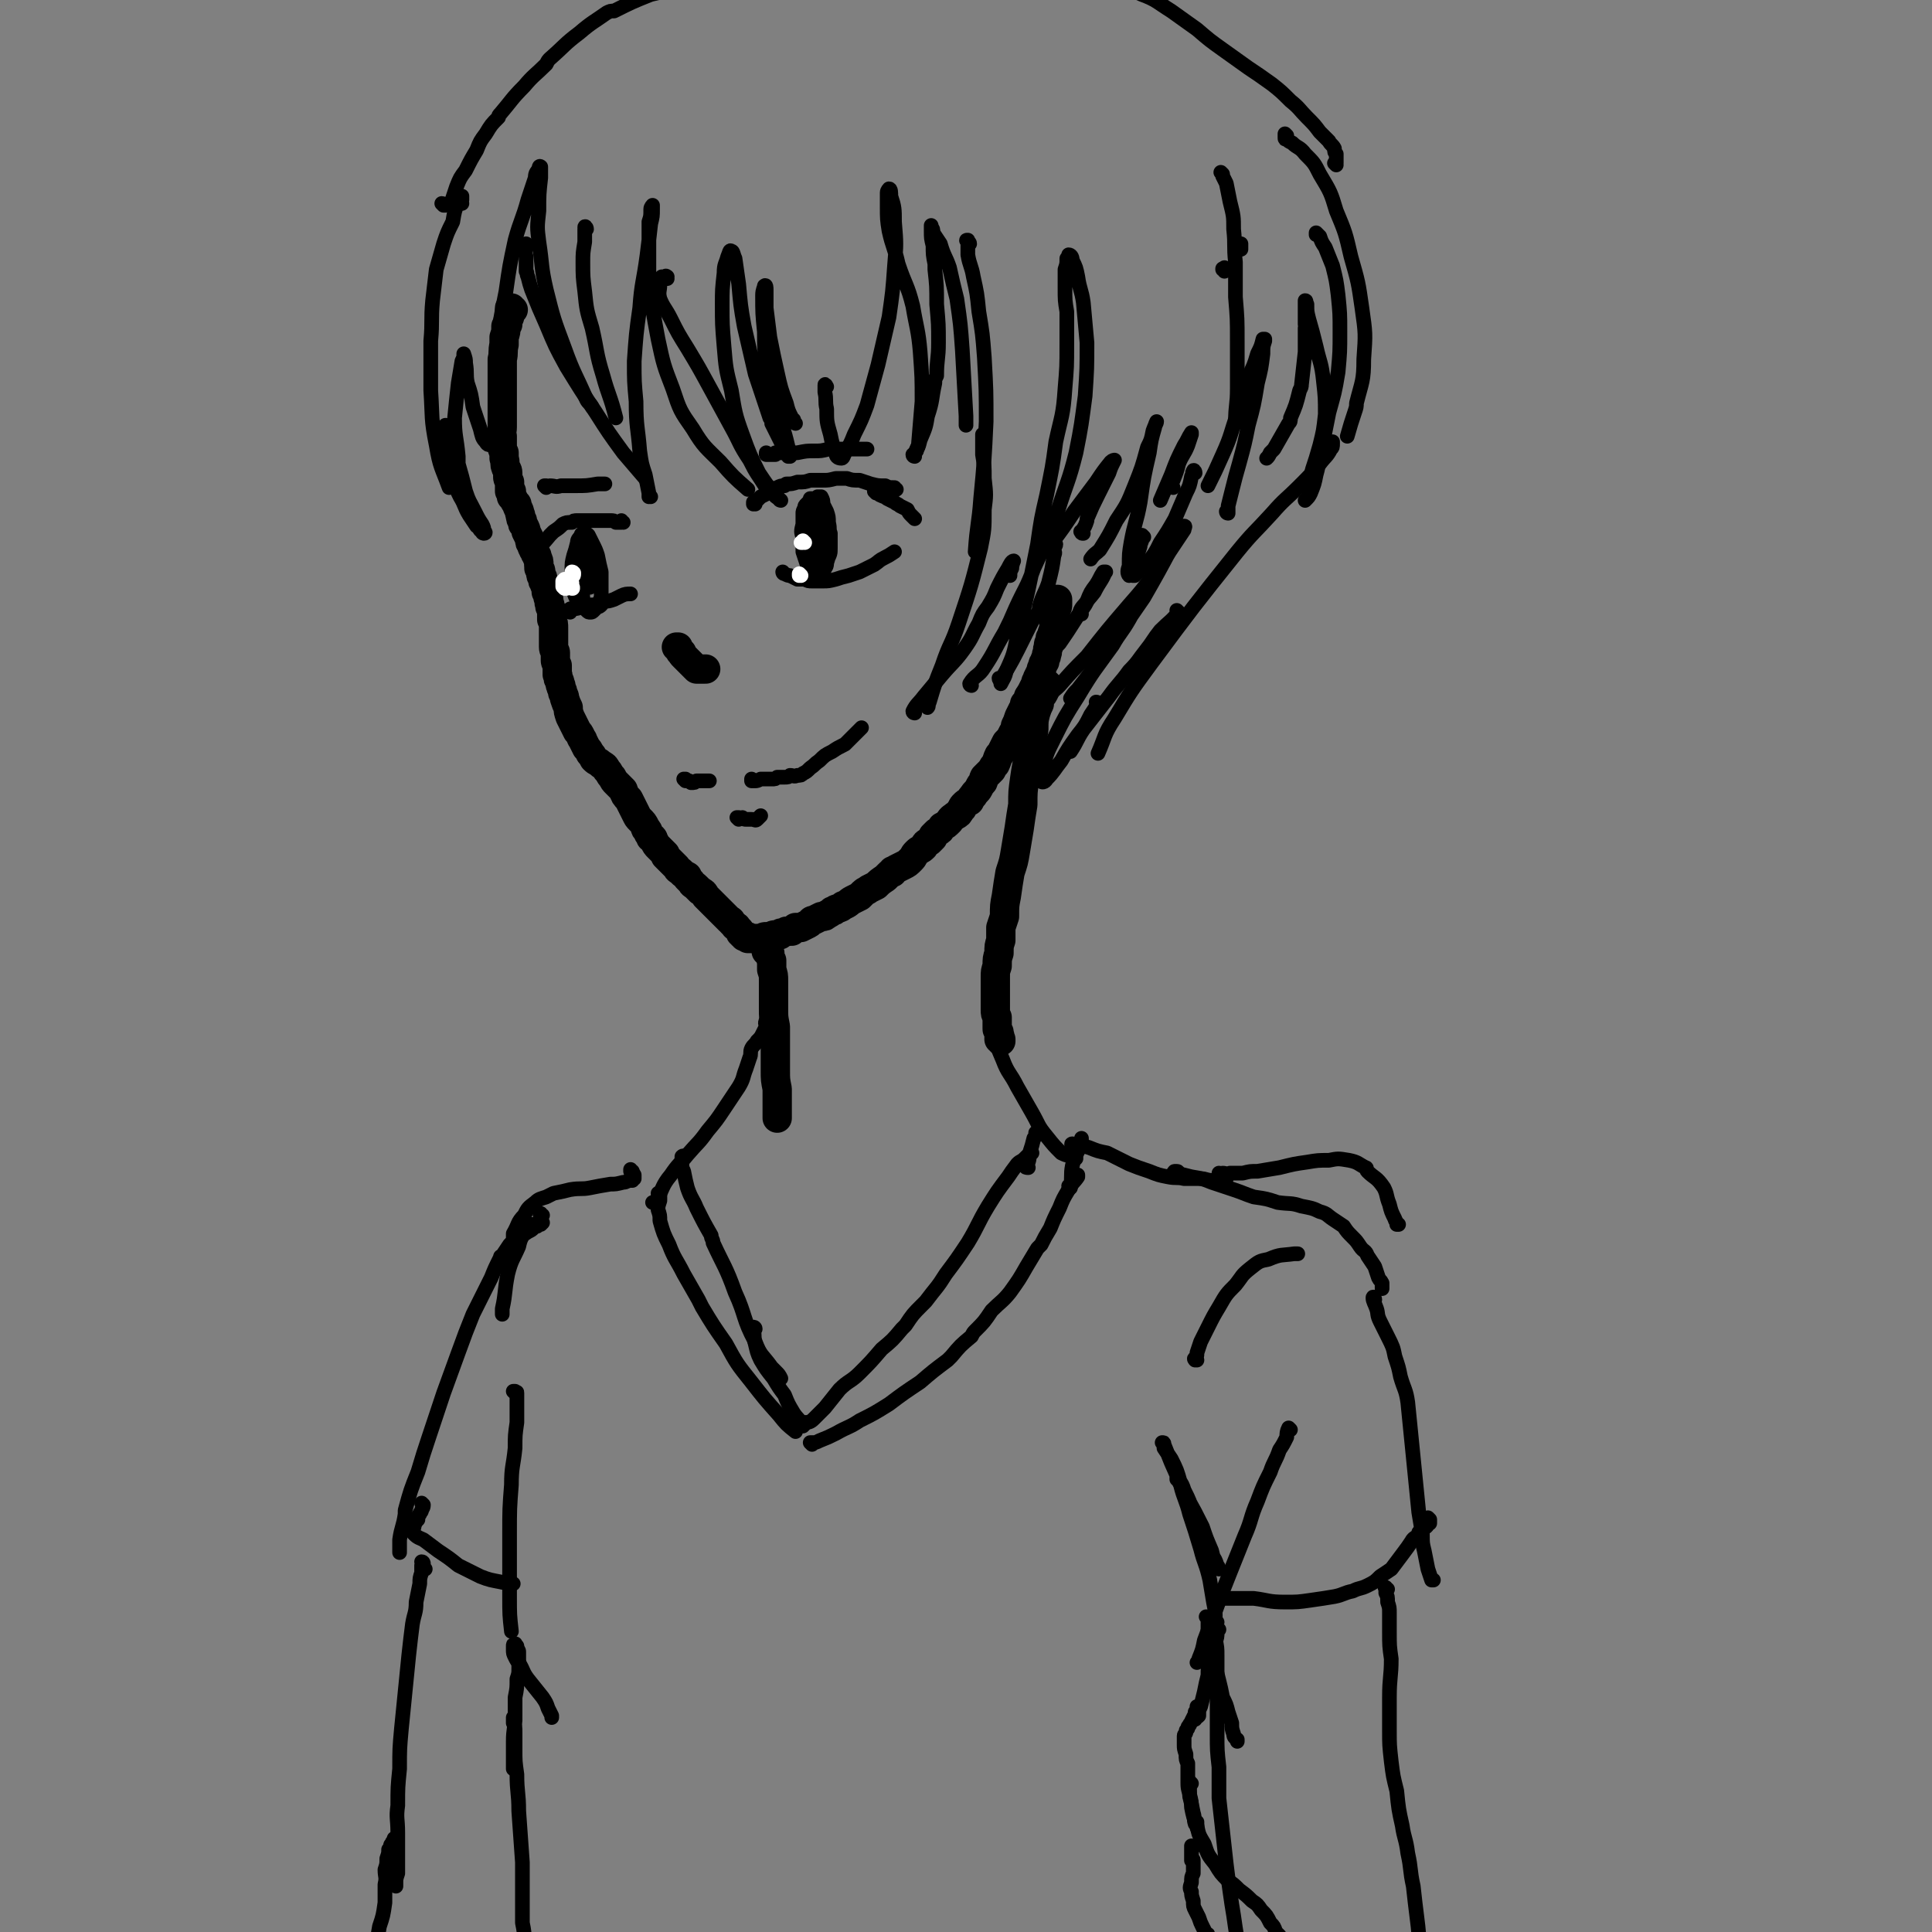 <svg viewBox='0 0 1054 1054' version='1.1' xmlns='http://www.w3.org/2000/svg' xmlns:xlink='http://www.w3.org/1999/xlink'><rect x="0" y="0" width="1054" height="1054" fill="#808080" stroke="none"/><g fill='none' stroke='rgb(0,0,0)' stroke-width='16' stroke-linecap='round' stroke-linejoin='round'><path d='M280,169c-1,0 -1,-1 -1,-1 0,0 0,0 0,0 0,0 0,0 -1,0 0,0 0,0 0,0 0,0 0,0 0,0 0,0 0,0 0,0 0,0 1,0 1,0 0,0 -1,0 -1,0 0,0 0,0 0,0 0,0 0,0 0,0 0,1 0,1 0,1 0,1 0,1 0,2 0,1 0,1 0,2 -1,2 -1,2 -1,4 -1,1 -1,1 -1,1 0,3 0,3 -1,6 0,2 0,2 0,4 -1,4 0,4 -1,8 0,3 0,3 0,6 0,2 0,2 0,5 0,2 0,2 0,4 0,1 0,1 0,3 0,1 0,1 0,2 0,1 0,1 0,3 0,0 0,0 0,0 0,1 0,1 0,3 0,0 0,0 0,1 0,1 0,1 0,3 0,2 0,2 0,4 0,0 0,0 0,0 0,2 0,2 0,3 0,3 -1,3 0,5 0,2 0,2 0,5 0,2 0,2 1,4 0,0 0,0 0,0 0,2 0,2 0,3 1,3 0,3 1,5 0,1 1,1 1,3 0,1 0,1 0,2 0,1 0,1 1,3 0,1 0,1 0,2 0,0 0,0 0,0 0,2 0,2 0,3 0,0 0,0 1,0 0,1 0,1 0,3 1,1 1,1 1,1 1,2 1,2 2,3 0,1 0,1 1,3 0,0 0,0 0,0 1,2 0,2 1,3 0,2 0,2 1,3 0,2 0,2 1,3 1,2 1,2 1,3 1,2 1,2 2,4 0,2 0,2 1,3 0,2 1,2 1,3 1,1 1,1 1,2 1,1 1,1 1,2 1,2 1,2 1,4 0,1 0,1 0,2 1,1 1,1 1,2 0,2 0,2 1,3 0,2 0,2 1,3 0,1 0,1 1,3 0,1 0,1 0,2 1,2 1,2 1,3 1,2 0,2 1,4 0,2 0,1 1,3 0,3 0,3 0,5 1,2 1,2 1,5 0,3 0,3 0,7 0,1 0,1 0,3 0,2 1,2 1,3 0,2 0,2 0,4 0,1 0,1 1,3 0,1 0,1 0,2 0,2 0,2 0,3 1,1 0,2 1,3 0,0 0,0 0,0 1,2 0,2 1,3 0,2 1,2 1,4 1,2 1,2 1,3 1,3 1,3 2,5 0,2 0,2 1,5 1,2 1,2 2,4 1,2 1,2 2,4 1,1 1,1 2,3 0,1 1,1 1,2 1,2 1,2 2,4 1,1 1,1 2,3 1,1 1,1 2,3 2,2 2,1 4,3 2,1 2,1 3,3 2,2 1,2 3,4 1,2 1,2 2,3 2,2 2,2 4,4 1,3 1,3 3,5 1,2 1,2 2,4 1,2 1,2 2,4 1,2 1,2 2,3 2,2 2,2 3,4 0,1 0,1 1,2 0,0 0,-1 0,0 1,0 0,1 1,2 1,1 1,1 1,2 1,0 1,0 1,0 1,1 0,1 1,2 1,2 1,2 2,3 0,0 0,0 0,0 1,1 1,1 2,2 1,1 1,1 2,2 0,0 0,0 0,1 1,1 1,1 2,2 2,2 2,2 4,4 1,2 1,1 3,3 1,1 1,1 3,2 0,0 0,0 0,1 1,1 1,1 2,2 1,2 1,1 3,3 1,1 1,1 2,2 2,1 2,1 3,3 1,1 1,1 2,2 1,1 1,1 2,2 1,1 1,1 2,2 1,1 1,1 1,1 1,1 1,1 2,2 1,1 1,1 1,1 1,1 1,1 2,2 0,0 0,0 1,1 1,0 1,1 1,1 1,1 1,1 2,2 0,1 1,0 1,1 0,0 0,0 1,1 0,0 0,0 0,0 0,0 0,0 0,0 0,0 0,0 0,0 1,1 1,1 1,2 1,0 1,0 1,1 1,0 0,0 1,1 0,0 0,0 0,0 0,0 0,0 1,0 0,0 0,0 0,0 0,0 0,0 0,0 0,0 0,0 0,0 1,0 1,0 1,0 0,0 0,1 0,1 0,0 0,0 1,0 0,0 0,0 1,0 1,0 1,0 1,0 1,0 1,0 2,0 1,0 1,0 2,0 2,-1 2,-1 3,-1 1,0 1,0 2,0 2,-1 2,-1 3,-1 1,0 1,0 2,0 1,0 1,0 1,-1 2,0 1,0 3,-1 1,0 1,0 3,0 1,-1 1,-1 2,-2 2,0 2,0 3,0 2,-1 2,-1 4,-2 2,-1 1,-2 3,-2 2,-1 2,-1 4,-2 2,0 2,0 3,-1 2,-1 2,-1 3,-2 1,0 1,0 2,-1 3,-1 3,-1 4,-2 3,-1 3,-2 5,-3 2,-1 2,-1 4,-2 1,-1 1,-1 2,-2 1,-1 2,-1 3,-2 0,0 0,0 0,0 2,-1 2,-1 4,-2 2,-2 2,-2 5,-4 1,-1 1,-1 2,-2 0,0 0,0 0,0 1,-1 1,-1 2,-1 0,0 0,0 0,-1 1,0 1,0 2,-1 2,-1 2,-1 4,-2 2,-1 2,-1 4,-3 2,-2 1,-2 3,-4 2,-2 2,-1 4,-3 1,-2 1,-2 3,-3 1,-1 1,-1 2,-2 0,-1 0,-1 0,-1 1,-1 1,-1 2,-2 2,-1 2,-1 3,-3 2,-1 2,-1 4,-3 1,-2 2,-2 3,-3 0,0 0,0 0,0 2,-1 2,-1 3,-3 0,0 0,0 1,-1 0,-1 0,-1 1,-2 1,-1 1,-1 3,-2 1,-2 1,-2 2,-3 1,-2 2,-2 3,-4 1,-2 1,-2 2,-3 1,-1 0,-1 1,-3 1,-1 1,-1 2,-2 1,-1 1,-1 2,-2 1,-2 1,-2 2,-3 1,-2 1,-3 2,-5 1,-1 1,-1 2,-3 0,0 0,0 0,0 1,-2 1,-2 2,-4 2,-2 2,-2 3,-4 1,-2 1,-2 2,-3 0,-1 0,-1 0,-2 1,-2 1,-2 2,-5 1,-2 1,-2 2,-4 1,-1 1,-1 1,-3 0,0 0,0 0,0 1,-1 1,-1 2,-3 0,-1 0,-1 1,-2 0,-1 1,-1 1,-2 1,-2 1,-2 2,-4 0,-2 1,-1 1,-3 1,-2 1,-2 2,-4 0,-1 0,-1 1,-3 0,-1 0,-1 1,-2 0,-2 1,-2 1,-4 1,-2 0,-2 1,-4 0,-2 0,-2 1,-3 0,-1 0,-1 0,-2 1,-1 1,-1 1,-2 0,-1 0,-1 1,-2 0,-1 0,-1 0,-2 0,-3 0,-3 0,-5 1,-2 1,-2 1,-4 1,-2 1,-2 1,-3 0,-1 0,-1 0,-1 0,-1 0,-1 0,-1 0,0 0,0 0,0 0,0 0,0 0,0 0,-1 0,-1 0,-1 0,0 0,0 0,0 0,0 0,0 -1,0 '/><path d='M572,374c0,0 -1,-1 -1,-1 0,0 0,1 0,1 0,1 0,1 0,1 0,1 -1,1 -1,2 -1,2 -1,2 -2,3 -1,2 -1,2 -1,4 -1,2 -1,2 -2,5 -1,4 -1,4 -1,9 -1,6 -1,6 -2,13 -2,7 -2,7 -3,14 -1,7 -1,7 -1,14 -1,6 -1,6 -2,13 -1,6 -1,6 -2,12 -1,6 -1,6 -3,12 -1,6 -1,6 -2,13 -1,5 -1,5 -1,11 -1,3 -1,3 -2,6 0,4 0,4 0,7 -1,3 -1,3 -1,7 -1,3 -1,3 -1,7 -1,3 -1,3 -1,6 0,3 0,3 0,6 0,3 0,3 0,7 0,3 0,3 0,5 0,2 0,2 1,4 0,1 0,1 0,3 0,2 0,2 0,3 0,1 0,1 1,2 0,1 0,1 0,2 1,0 0,0 0,1 0,0 0,0 0,1 1,0 1,0 1,1 0,0 0,0 0,0 0,-1 0,-1 0,-1 0,0 0,0 0,0 0,0 -1,0 -1,0 '/><path d='M419,520c0,0 0,-1 -1,-1 0,0 1,0 1,0 0,1 0,1 1,1 0,2 0,2 1,4 0,2 0,2 0,5 1,3 1,3 1,6 0,4 0,4 0,7 0,4 0,4 0,8 0,5 0,5 1,10 0,6 0,6 0,12 0,6 0,6 0,12 0,5 0,5 1,10 0,3 0,3 0,6 0,3 0,3 0,6 0,2 0,2 0,3 0,1 0,1 0,1 '/><path d='M370,354c0,-1 -1,-1 -1,-1 0,0 0,0 1,0 0,0 0,0 0,0 0,1 0,1 0,1 1,1 1,1 1,1 0,1 0,1 1,1 0,1 0,1 1,2 1,1 1,1 2,2 1,1 1,1 3,3 0,0 0,0 0,0 1,1 1,1 2,2 3,0 3,0 5,0 '/></g>
<g fill='none' stroke='rgb(0,0,0)' stroke-width='8' stroke-linecap='round' stroke-linejoin='round'><path d='M374,426c0,0 -1,-1 -1,-1 0,0 0,0 1,0 0,1 0,1 0,1 1,0 1,0 1,0 0,0 0,0 1,0 0,0 0,0 0,0 1,1 1,1 1,1 2,0 2,0 3,-1 2,0 2,0 3,0 2,0 2,0 3,0 1,0 1,0 1,0 '/><path d='M411,426c0,0 -1,-1 -1,-1 0,0 0,1 0,1 0,0 0,0 1,0 0,0 0,0 0,0 0,0 0,0 1,0 1,0 1,0 3,-1 1,0 1,0 2,0 1,0 1,0 2,0 1,0 1,0 2,0 2,0 2,0 3,-1 2,0 2,0 4,0 2,0 2,0 3,-1 2,0 2,1 4,0 2,0 2,0 3,-1 2,-1 2,-1 4,-3 3,-2 2,-2 5,-4 3,-3 3,-3 7,-5 3,-2 3,-2 7,-4 2,-2 2,-2 5,-5 2,-2 2,-2 4,-4 '/><path d='M403,447c0,0 -1,-1 -1,-1 0,0 1,0 1,0 1,1 1,0 2,0 1,1 1,1 2,1 2,0 2,0 3,0 2,0 2,1 3,0 1,-1 1,-1 2,-2 0,0 0,0 0,0 '/><path d='M412,275c0,0 -1,-1 -1,-1 0,0 0,1 0,1 0,0 0,-1 0,-1 0,0 0,0 0,0 1,-1 1,-1 2,-1 1,-1 1,-1 2,-2 2,-1 2,-1 4,-2 2,-2 2,-2 5,-3 2,-1 2,-1 4,-1 0,-1 0,0 1,-1 3,0 3,0 6,-1 4,0 4,0 7,-1 3,0 3,0 7,0 3,0 3,0 7,-1 3,0 3,0 6,0 3,1 3,1 7,1 3,1 3,1 6,2 4,1 4,1 8,1 2,1 2,1 5,1 1,1 0,1 1,1 '/><path d='M428,313c0,0 -1,0 -1,-1 0,0 0,1 1,1 0,0 0,0 0,0 2,1 2,1 3,1 2,1 2,1 4,2 2,0 2,0 4,0 2,1 2,1 4,1 3,0 3,0 6,0 3,0 3,0 7,-1 3,-1 3,-1 7,-2 3,-1 3,-1 6,-2 4,-2 4,-2 8,-4 3,-2 2,-2 6,-4 2,-1 2,-1 5,-3 '/><path d='M478,269c0,0 -1,-1 -1,-1 0,0 0,0 1,1 0,0 0,0 0,0 1,0 1,0 2,1 2,1 3,1 4,2 2,1 2,1 4,2 1,1 2,1 3,2 2,1 2,1 4,2 1,2 1,2 2,3 1,1 1,1 2,2 '/><path d='M443,273c0,0 0,-1 -1,-1 0,0 1,0 1,0 0,0 0,0 0,0 1,0 1,0 1,0 1,1 1,1 1,1 1,0 1,0 1,1 1,1 1,1 2,2 1,2 1,2 1,4 1,3 1,3 2,5 1,3 1,3 2,6 0,4 0,4 0,8 0,3 0,3 -2,7 0,3 0,3 -2,5 -1,2 -1,2 -2,3 -1,1 -1,1 -2,0 -1,0 -2,0 -2,-2 -2,-2 -2,-2 -3,-5 -1,-3 -1,-3 -2,-6 0,-4 0,-4 0,-8 -1,-3 -1,-3 0,-7 0,-3 0,-3 0,-6 0,-1 0,-1 1,-3 0,-1 0,-1 1,-2 0,0 0,0 1,-1 0,0 1,0 1,0 1,0 1,0 2,0 1,0 1,0 2,0 0,1 0,1 1,2 1,2 1,2 1,4 1,3 1,3 1,6 0,0 0,0 0,0 1,4 1,4 1,7 0,1 0,1 0,1 0,3 0,3 -1,7 0,3 0,3 -1,5 0,2 0,2 -1,4 -1,0 -1,0 -1,0 0,0 -1,0 -1,0 0,0 0,0 0,0 -1,0 -1,0 -1,-1 0,-1 0,-1 -1,-3 0,0 0,0 0,-1 0,-3 -1,-3 -1,-6 -1,-3 -1,-3 -1,-7 0,-3 0,-3 0,-6 0,-3 1,-3 1,-6 1,-2 1,-2 1,-5 1,-1 1,-1 2,-2 0,-1 0,-1 1,-2 1,0 1,0 1,0 1,0 1,0 1,0 1,2 1,2 1,4 1,2 1,2 2,4 1,3 1,3 1,6 1,4 0,4 1,8 0,4 0,4 -1,7 0,4 0,4 -1,7 0,1 0,1 -1,3 0,0 0,1 -1,1 -1,0 -1,0 -1,0 -2,-2 -2,-2 -3,-3 -1,-3 -1,-3 -2,-5 0,-4 0,-4 -1,-7 0,-3 0,-3 0,-6 1,-2 1,-2 2,-3 0,-1 0,-1 1,-2 0,0 0,0 0,0 1,1 1,1 1,2 '/><path d='M419,248c0,0 -1,0 -1,-1 0,0 0,1 0,1 1,0 1,0 2,0 1,0 1,0 3,0 0,0 0,-1 0,-1 2,0 2,0 4,0 1,0 1,0 1,0 3,0 3,0 6,0 1,0 1,0 1,0 5,-1 5,-1 9,-1 4,0 4,0 8,-1 6,0 6,0 11,0 5,0 5,0 10,0 '/><path d='M340,285c-1,0 -1,-1 -1,-1 0,0 0,0 0,1 0,0 0,0 0,0 0,0 0,-1 0,-1 0,0 0,0 0,1 0,0 0,0 0,0 0,0 0,0 -1,0 0,0 0,0 0,0 -1,0 -1,0 -2,0 -1,-1 -1,-1 -3,-1 -2,0 -2,0 -4,0 -2,0 -2,0 -4,0 -1,0 -1,0 -3,0 -2,0 -2,0 -3,0 -2,0 -2,0 -4,0 -2,0 -2,0 -3,1 -3,0 -3,0 -5,1 -2,2 -2,2 -5,4 -1,1 -1,1 -2,2 -4,5 -4,4 -7,9 -2,2 -1,3 -3,5 0,0 0,0 0,1 0,0 0,0 0,1 '/><path d='M311,334c-1,-1 -1,-1 -1,-1 -1,0 0,0 0,0 0,0 0,0 0,0 0,0 0,0 0,0 0,0 0,0 1,0 0,-1 0,-1 1,-1 0,0 0,0 1,0 0,0 0,0 1,0 1,0 1,0 3,-1 2,0 2,0 4,-1 2,0 2,0 5,0 2,-1 2,-1 4,-2 2,0 2,0 5,-1 2,-1 2,-1 4,-2 2,-1 3,-1 5,-1 '/><path d='M318,295c0,0 0,-1 -1,-1 0,0 1,0 1,0 0,0 0,0 0,0 0,1 0,1 1,1 0,1 0,2 0,3 1,1 1,1 2,3 1,2 1,2 2,3 1,3 1,3 2,5 1,3 2,3 2,6 1,3 1,3 1,6 0,3 0,3 0,5 0,2 0,2 0,4 -1,1 -1,1 -2,1 -1,1 -1,1 -3,0 -1,0 -2,1 -3,0 -2,-1 -2,-1 -4,-2 -2,-3 -2,-3 -3,-6 -1,-2 -1,-2 -1,-5 0,-4 0,-4 0,-7 0,-4 0,-4 1,-8 1,-3 1,-3 2,-7 0,-2 1,-2 2,-4 0,0 0,-1 1,-1 0,0 0,0 1,0 1,0 1,0 2,1 1,2 1,2 2,4 2,4 2,4 3,7 1,5 1,5 2,9 0,4 0,4 0,8 0,3 0,3 0,6 -1,2 -1,2 -2,5 -1,1 -1,1 -2,2 -1,1 -1,1 -2,1 -1,0 -1,0 -2,-1 -1,-2 -1,-2 -2,-5 0,-3 0,-3 -1,-7 0,-4 0,-4 0,-8 -1,-4 -1,-4 0,-8 0,-2 0,-2 0,-5 1,-2 1,-2 1,-3 0,-1 0,-1 1,-1 0,0 0,0 0,1 0,2 0,2 1,4 0,3 0,3 1,5 0,4 0,4 0,7 0,3 0,3 1,5 0,1 0,1 0,2 0,0 0,0 0,0 0,0 0,0 0,0 0,0 0,0 0,0 0,1 -1,0 -1,0 0,0 0,0 1,0 0,0 0,0 0,-1 -1,0 -1,0 -1,-1 0,-1 0,-1 0,-3 0,-2 0,-2 0,-5 0,-4 0,-4 -1,-7 0,-2 0,-2 0,-3 0,-1 0,-1 0,-2 0,0 0,-1 0,-1 0,1 1,2 0,3 0,3 0,3 0,6 0,1 0,1 0,1 -1,4 -1,4 -1,8 0,2 0,2 -1,4 0,1 0,2 0,1 0,0 0,-1 0,-2 '/><path d='M298,266c0,0 -1,-1 -1,-1 0,0 0,0 1,0 0,0 0,0 0,0 0,1 -1,0 -1,0 0,0 1,0 1,0 1,1 1,0 2,0 3,0 3,1 6,0 4,0 4,0 8,0 6,0 6,0 12,-1 2,0 2,0 4,0 '/></g>
<g fill='none' stroke='rgb(255,255,255)' stroke-width='8' stroke-linecap='round' stroke-linejoin='round'><path d='M437,314c0,0 -1,-1 -1,-1 0,0 0,0 0,1 0,0 0,0 0,0 1,0 0,-1 0,-1 0,0 0,0 0,1 0,0 0,0 0,0 1,0 0,-1 0,-1 0,0 0,0 0,1 '/><path d='M439,296c0,0 -1,-1 -1,-1 0,0 0,0 0,0 0,1 0,0 0,0 0,0 0,0 0,0 0,1 0,1 0,1 0,0 0,0 0,0 0,0 0,0 0,0 0,0 0,0 0,0 0,0 -1,0 -1,0 '/><path d='M313,313c0,0 0,-1 -1,-1 0,0 1,0 1,1 0,0 0,0 0,0 0,0 0,-1 -1,-1 0,0 1,0 1,1 0,0 0,-1 0,0 0,0 0,0 0,0 0,1 0,1 -1,2 -1,2 -1,2 -2,3 -1,1 -1,1 -1,3 -1,0 -1,0 -1,0 0,0 0,0 0,0 0,0 0,0 0,0 -1,-1 -1,-1 -1,-1 0,-1 0,-1 0,-2 0,0 0,0 0,-1 0,0 0,0 0,0 0,0 0,0 0,0 1,0 1,0 1,-1 1,0 1,0 1,0 0,0 0,0 0,0 1,0 1,0 2,0 0,1 0,1 1,2 0,1 0,1 0,1 0,1 0,1 0,1 0,0 0,0 0,1 0,0 0,0 0,0 0,0 0,0 0,0 1,0 0,-1 0,-1 0,0 0,0 0,0 0,0 0,0 0,0 0,0 0,0 0,0 1,1 0,0 0,0 0,0 0,0 0,0 0,0 0,0 0,0 0,1 0,1 0,1 0,0 0,0 0,0 1,0 0,0 0,0 0,-1 0,0 0,0 0,0 0,0 0,0 0,0 0,0 0,-1 0,0 0,0 0,0 0,0 0,0 0,0 '/></g>
<g fill='none' stroke='rgb(0,0,0)' stroke-width='8' stroke-linecap='round' stroke-linejoin='round'><path d='M252,111c0,0 -1,-1 -1,-1 0,-1 1,-1 1,-1 0,-1 0,-2 0,-2 0,0 0,0 0,0 -1,2 -1,2 -2,3 -2,5 -2,5 -3,11 -3,6 -3,6 -5,12 -2,7 -2,7 -4,14 -1,8 -1,9 -2,17 -1,11 0,11 -1,22 0,13 0,13 0,27 1,15 0,15 3,30 2,12 3,12 7,23 '/><path d='M244,233c0,0 -1,-1 -1,-1 0,0 0,0 0,0 1,3 0,3 1,7 0,3 0,2 1,5 1,5 1,5 1,10 1,4 0,4 2,8 1,5 1,5 3,9 3,5 2,5 5,10 2,3 2,3 4,6 2,1 1,2 3,3 0,1 1,1 1,1 1,0 1,-1 0,-1 0,-2 0,-2 -1,-4 -2,-3 -2,-3 -4,-7 -3,-6 -3,-5 -5,-11 -2,-8 -2,-8 -4,-15 0,-2 0,-2 0,-4 -1,-11 -2,-11 -2,-21 1,-10 1,-10 2,-19 1,-6 1,-6 2,-12 1,-2 1,-2 1,-4 0,0 0,0 0,0 0,0 0,0 0,0 1,3 1,3 1,5 1,6 0,6 1,11 2,6 2,6 3,13 2,6 2,6 4,12 1,4 1,5 3,7 1,2 2,2 4,1 2,-1 1,-2 3,-6 0,-2 0,-2 1,-4 '/><path d='M277,243c0,0 -1,0 -1,-1 0,0 0,1 0,1 0,0 0,0 0,0 -1,0 -1,-1 -1,-2 -2,-5 -2,-5 -2,-10 -1,-9 -1,-9 -2,-17 0,-13 -1,-13 0,-25 2,-15 2,-15 5,-30 2,-14 2,-14 5,-28 3,-11 4,-11 7,-22 2,-6 2,-6 4,-12 0,-3 1,-3 2,-5 0,0 0,-2 1,-1 0,1 0,3 0,6 -1,9 -1,9 -1,18 -1,9 -1,9 0,17 2,13 1,13 4,26 4,16 4,16 10,32 5,14 6,14 12,28 1,2 2,2 3,4 '/><path d='M288,134c-1,0 -1,-1 -1,-1 -1,0 0,1 0,2 0,2 -1,2 0,5 0,4 0,4 0,8 1,1 0,1 1,3 1,4 1,4 2,7 4,10 4,10 8,19 5,12 5,12 11,23 8,13 8,13 16,25 7,11 7,11 15,22 6,7 6,7 12,14 '/><path d='M320,125c0,-1 -1,-2 -1,-1 0,0 1,0 0,1 0,4 0,4 0,7 -1,6 -1,6 -1,11 0,8 0,8 1,16 1,10 1,10 4,20 3,13 2,13 6,26 3,11 4,11 7,23 '/><path d='M355,271c0,0 -1,-1 -1,-1 0,0 0,0 0,1 0,0 0,0 0,-1 0,0 0,0 0,-1 -1,-5 -1,-5 -2,-10 -2,-6 -2,-6 -3,-13 -1,-13 -2,-13 -2,-27 -1,-11 -1,-11 -1,-22 1,-14 1,-15 3,-29 1,-14 2,-14 4,-29 1,-8 1,-8 2,-17 1,-4 1,-4 1,-8 0,-1 0,-2 0,-2 0,0 -1,1 -1,2 0,4 0,4 -1,7 0,5 0,6 0,11 0,1 0,1 0,3 0,9 0,9 0,18 2,16 2,16 5,32 3,14 3,14 8,27 4,12 4,12 11,22 6,10 7,10 15,18 7,8 7,8 15,15 '/><path d='M364,152c0,-1 -1,-1 -1,-1 0,-1 1,0 1,0 0,0 -1,0 -1,0 -1,0 -1,0 -2,0 -1,2 -1,2 -1,4 0,4 -1,4 0,8 2,5 3,5 6,11 4,8 4,8 9,16 6,10 6,10 12,21 6,11 6,11 12,22 5,9 4,9 10,18 4,8 4,7 9,15 '/><path d='M426,273c0,0 -1,0 -1,-1 -2,-1 -2,-1 -3,-3 -4,-5 -4,-5 -8,-11 -5,-10 -5,-10 -9,-21 -4,-11 -4,-12 -6,-24 -3,-12 -3,-12 -4,-24 -1,-12 -1,-12 -1,-23 0,-8 0,-8 1,-17 0,-5 1,-5 2,-9 1,-2 1,-4 2,-3 1,0 1,2 2,4 1,7 1,7 2,14 1,11 1,12 3,23 3,13 3,13 6,26 4,12 4,12 8,24 1,1 1,1 1,3 3,6 3,6 6,12 2,3 2,3 3,6 0,0 1,0 1,0 -1,-5 -1,-5 -2,-9 -2,-8 -3,-8 -5,-16 -2,-11 -3,-11 -5,-23 -2,-10 -2,-10 -2,-20 -1,-10 -1,-10 -1,-20 0,-3 1,-4 1,-5 1,-1 1,1 1,2 0,5 0,5 0,10 1,8 1,8 2,16 2,10 2,10 4,19 2,9 2,9 5,17 1,4 1,4 3,8 0,1 0,0 1,1 0,1 0,1 1,2 '/><path d='M451,211c0,0 -1,-2 -1,-1 0,1 0,2 0,4 1,4 0,5 1,9 0,7 0,7 2,14 1,5 1,5 3,10 0,2 1,3 3,3 1,0 1,-1 2,-3 3,-5 3,-5 5,-10 4,-8 4,-8 7,-16 3,-11 3,-11 6,-22 3,-13 3,-13 6,-26 2,-14 2,-14 3,-28 1,-12 1,-12 0,-24 0,-7 0,-8 -2,-14 0,-2 0,-4 -1,-4 0,0 -1,1 -1,2 0,4 0,4 0,8 0,6 0,7 1,13 2,9 3,9 5,18 4,12 5,11 8,23 2,12 3,13 4,25 1,14 1,14 1,27 -1,12 -1,12 -2,24 -1,2 -1,2 -1,3 '/><path d='M499,249c0,0 -1,0 -1,-1 0,0 1,0 1,-1 2,-3 2,-3 3,-7 3,-7 3,-7 4,-13 3,-9 2,-9 4,-18 0,-2 0,-2 1,-4 0,-9 1,-9 1,-18 0,-10 0,-10 -1,-21 0,-10 0,-10 -1,-19 0,-1 0,-1 0,-3 -1,-5 -1,-5 -1,-10 -1,-4 -1,-4 -1,-8 0,-1 0,-1 0,-2 0,-1 0,-1 0,-1 0,0 0,0 0,1 1,1 1,1 1,3 2,3 2,3 4,6 2,7 3,7 5,13 2,9 2,9 4,17 2,14 2,14 3,28 1,18 1,18 2,36 0,3 0,3 0,5 '/><path d='M529,133c0,-1 -1,-1 -1,-1 0,-1 0,-1 0,-1 0,0 0,0 0,0 -1,0 -1,0 0,1 0,3 0,3 0,7 1,6 2,6 3,12 2,9 2,9 3,19 2,12 2,12 3,25 1,18 1,18 1,35 -1,21 -1,21 -3,42 -1,14 -2,14 -3,29 '/><path d='M530,374c0,0 -1,0 -1,-1 3,-5 5,-4 8,-9 6,-9 5,-9 11,-19 3,-6 3,-6 6,-13 5,-11 6,-11 10,-22 7,-15 7,-15 13,-31 5,-16 6,-16 10,-32 3,-15 3,-16 5,-31 1,-15 1,-15 1,-29 -1,-11 -1,-11 -2,-22 -1,-7 -2,-7 -3,-14 -1,-5 -1,-5 -3,-9 0,-2 -1,-3 -2,-3 0,0 0,1 -1,2 0,3 0,3 -1,6 0,5 0,5 0,10 0,7 0,7 1,13 0,9 0,9 0,18 0,12 0,12 -1,24 -1,15 -2,15 -5,29 -2,15 -2,14 -5,29 -3,13 -3,13 -5,27 -5,25 -5,25 -11,50 -2,10 -2,10 -6,19 -1,4 -1,3 -3,7 '/><path d='M546,371c0,0 -1,0 -1,-1 0,0 1,1 1,1 4,-7 5,-8 9,-16 4,-8 4,-8 8,-16 2,-3 2,-3 4,-6 0,-1 0,-1 0,-2 2,-7 3,-7 5,-13 2,-8 2,-8 3,-15 1,-2 0,-2 0,-3 0,-2 1,-2 1,-3 '/><path d='M537,238c0,0 -1,0 -1,-1 0,0 0,1 0,1 0,2 0,2 0,3 0,4 0,4 0,7 1,6 1,6 1,13 1,9 1,9 0,17 0,11 0,11 -2,21 -5,20 -5,20 -12,41 -4,12 -5,11 -9,23 -4,10 -4,10 -7,20 -1,2 0,2 -1,3 '/><path d='M499,389c0,0 -1,0 -1,-1 2,-4 3,-4 6,-8 5,-6 5,-6 10,-12 6,-7 7,-7 12,-14 5,-7 4,-7 8,-14 2,-5 2,-5 5,-9 3,-5 3,-5 5,-10 3,-6 3,-6 6,-11 1,-2 2,-4 3,-4 0,0 -1,2 -1,4 -1,2 -1,2 -1,4 '/><path d='M667,95c0,0 -1,-1 -1,-1 0,0 1,1 1,2 1,2 1,2 2,4 1,5 1,5 2,10 2,8 2,8 2,15 1,9 0,9 1,18 0,9 0,9 0,19 1,12 1,12 1,24 0,13 0,13 0,26 0,9 -1,9 -1,18 '/><path d='M668,148c0,-1 -1,-1 -1,-1 0,-1 0,0 0,0 1,0 1,0 1,-1 '/><path d='M677,134c0,0 -1,-1 -1,-1 0,0 1,0 1,0 0,0 0,0 0,1 0,0 0,0 0,1 0,0 0,0 0,0 0,0 0,0 0,1 '/><path d='M702,74c0,0 -1,-1 -1,-1 0,0 0,0 0,1 0,0 0,0 0,0 0,1 0,1 0,1 0,0 0,0 0,0 0,1 0,1 1,1 1,1 1,1 3,2 3,3 4,2 7,6 5,5 5,5 8,11 6,10 6,10 9,20 5,12 5,12 8,25 4,14 4,14 6,28 2,14 2,14 1,28 0,12 -1,12 -4,24 0,2 0,2 -1,5 -2,6 -2,6 -4,13 '/><path d='M719,128c0,0 -1,-1 -1,-1 0,0 0,0 0,1 1,0 1,0 2,1 1,3 1,3 3,6 2,5 2,5 4,10 2,8 2,8 3,16 1,10 1,10 1,20 0,11 0,11 -1,22 -2,12 -2,11 -5,22 -2,10 -2,10 -4,20 -2,7 -1,7 -3,14 -1,5 -1,5 -3,10 -1,2 -1,2 -3,4 0,0 0,0 0,0 '/><path d='M714,267c0,-1 -1,-1 -1,-1 0,-1 0,-1 1,-2 1,-4 1,-4 2,-8 2,-6 2,-6 4,-13 2,-8 2,-8 3,-17 0,-9 0,-9 -1,-18 -1,-10 -2,-10 -4,-19 -2,-8 -2,-8 -4,-15 -1,-4 -1,-4 -1,-8 -1,-1 0,-2 -1,-2 0,1 0,2 0,3 0,5 0,5 0,10 0,1 1,1 0,2 0,6 0,6 0,13 -1,9 -1,9 -2,18 0,1 0,1 -1,3 -2,8 -2,8 -5,15 0,2 0,2 -1,3 -4,7 -4,7 -8,14 -1,1 -1,1 -2,2 -1,2 -1,2 -2,3 '/><path d='M670,280c0,0 -1,0 -1,-1 0,0 0,1 1,1 0,-1 0,-2 0,-4 1,-4 1,-4 2,-8 2,-8 2,-8 4,-15 3,-11 3,-11 5,-21 3,-11 3,-11 5,-23 2,-8 2,-8 3,-16 0,-4 0,-4 1,-7 0,-1 0,-1 0,-1 -1,0 -1,0 -1,0 -1,4 -1,4 -3,8 -2,7 -2,6 -5,13 -3,10 -2,10 -6,20 -4,11 -3,11 -8,22 -4,9 -4,9 -8,17 '/><path d='M652,258c0,-1 -1,-2 -1,-1 -1,1 0,2 -1,3 -1,5 -1,5 -3,9 -3,7 -3,7 -6,14 -4,7 -4,7 -8,13 -3,6 -3,6 -7,11 -3,3 -3,2 -5,5 -1,1 -1,1 -2,2 -1,0 -1,0 -1,0 '/><path d='M640,266c-1,-1 -1,-1 -1,-1 0,-2 0,-2 1,-3 2,-5 2,-5 3,-9 2,-5 3,-5 5,-10 1,-3 1,-3 2,-6 0,0 0,-1 0,-1 -2,3 -2,4 -4,7 -4,8 -4,8 -7,16 -3,7 -3,7 -6,14 '/><path d='M624,293c0,0 -1,-1 -1,-1 0,0 0,0 0,1 0,2 0,2 -1,4 0,1 0,1 0,1 -1,3 -1,3 -2,7 -1,3 -1,3 -3,6 0,2 -1,3 -1,3 -1,-1 -1,-3 0,-5 0,-7 0,-7 1,-13 2,-11 3,-11 5,-22 2,-14 2,-14 5,-27 1,-7 1,-7 3,-14 0,-1 1,-3 1,-3 0,1 -1,2 -2,5 -1,5 -1,5 -3,9 -3,11 -3,11 -7,21 -4,10 -4,10 -10,19 -4,8 -4,8 -9,16 -2,2 -3,2 -5,5 '/><path d='M591,291c-1,0 -1,0 -1,-1 -1,0 0,0 0,0 2,-3 2,-3 3,-6 0,0 0,-1 0,-1 3,-7 3,-7 6,-13 3,-6 3,-6 6,-12 1,-3 1,-3 3,-7 0,0 0,0 0,0 0,0 -1,0 -2,1 -4,5 -4,5 -8,11 -6,8 -6,8 -12,16 -6,9 -6,9 -12,17 -1,2 -1,2 -1,3 '/><path d='M727,242c0,0 0,-1 -1,-1 0,0 1,0 1,0 0,0 0,0 0,0 0,1 0,1 0,1 0,2 0,2 -1,3 -2,4 -3,4 -6,8 -5,6 -5,6 -11,12 -8,8 -8,7 -15,15 -10,11 -10,10 -19,21 -24,30 -24,30 -47,61 -11,15 -11,15 -20,30 -6,9 -5,10 -9,19 '/><path d='M643,334c0,0 0,0 -1,-1 0,0 1,1 1,1 -4,5 -5,5 -10,10 -4,5 -4,6 -8,11 -4,5 -4,6 -9,11 -5,7 -6,7 -11,14 -7,9 -7,9 -14,18 -4,6 -3,6 -7,12 '/><path d='M599,384c0,0 0,-1 -1,-1 0,0 1,0 1,1 -2,3 -2,3 -4,6 -3,6 -3,6 -7,11 -5,7 -5,7 -9,14 -4,5 -4,6 -8,10 -1,2 -3,2 -3,1 -1,-2 -1,-3 1,-7 2,-8 2,-8 6,-16 6,-12 6,-12 13,-23 9,-15 9,-14 19,-28 4,-7 5,-7 9,-14 5,-9 5,-9 10,-17 6,-10 6,-10 12,-20 4,-6 4,-6 8,-12 0,-1 1,-2 0,-2 -2,4 -3,5 -6,10 -8,15 -8,15 -16,29 -11,16 -11,16 -23,32 -6,9 -6,9 -13,18 -2,2 -2,2 -4,5 '/><path d='M631,313c0,-1 -1,-1 -1,-1 0,-1 0,0 1,0 0,0 0,0 0,0 -1,1 -1,1 -2,2 -6,8 -6,8 -13,16 -12,14 -12,14 -23,28 -8,8 -8,8 -15,16 -2,2 -2,2 -4,3 '/><path d='M590,335c0,0 -1,0 -1,-1 1,-3 2,-3 4,-6 2,-5 2,-5 5,-9 2,-3 2,-4 4,-7 1,0 2,0 1,0 -2,5 -3,5 -6,11 -3,4 -3,3 -5,7 -7,10 -7,11 -14,21 -2,2 -2,2 -4,5 0,0 0,0 0,0 0,0 0,0 0,0 3,-6 3,-5 7,-11 1,-2 1,-2 3,-5 '/><path d='M543,539c0,0 0,-1 -1,-1 0,0 0,1 0,1 0,1 0,1 -1,2 0,1 0,1 0,2 0,5 -1,5 0,10 0,5 0,5 1,10 2,8 2,8 5,15 3,8 4,7 8,15 4,7 4,7 8,14 4,7 3,7 8,13 4,5 4,5 8,9 4,2 4,1 8,3 '/><path d='M419,558c0,0 -1,-1 -1,-1 -1,1 0,2 0,3 -1,2 -1,2 -2,4 -1,2 -1,2 -3,4 -1,2 -2,2 -3,4 -1,2 0,3 -1,5 -1,3 -1,3 -2,6 -2,5 -1,5 -4,10 -4,6 -4,6 -8,12 -4,6 -4,6 -9,12 -5,7 -5,6 -11,13 -4,5 -5,5 -9,11 -5,6 -4,7 -8,14 -1,1 -1,1 -2,1 '/><path d='M360,652c0,0 -1,-1 -1,-1 0,0 1,1 1,1 0,1 0,1 0,3 -1,3 -1,3 -1,5 1,3 1,3 1,6 2,7 2,7 5,13 3,8 4,8 8,16 4,7 4,7 8,14 1,2 1,2 2,4 6,10 6,10 13,20 6,11 6,11 14,21 7,9 7,9 15,18 4,5 4,5 9,9 '/><path d='M443,788c0,0 -1,-1 -1,-1 0,0 0,0 1,0 2,0 2,0 4,-1 5,-2 5,-2 9,-4 7,-4 7,-3 13,-7 8,-4 8,-4 16,-9 8,-6 8,-6 17,-12 7,-6 7,-6 15,-12 1,-1 1,-1 2,-2 5,-6 5,-6 11,-11 1,-2 1,-2 2,-3 5,-5 5,-5 9,-11 5,-5 6,-5 10,-10 5,-7 5,-7 9,-14 3,-5 3,-5 6,-10 1,-1 1,-1 2,-2 2,-4 2,-4 5,-9 2,-5 2,-5 5,-11 2,-5 2,-5 5,-10 2,-4 3,-4 5,-7 0,-1 0,-1 0,-1 '/><path d='M584,648c0,0 -1,0 -1,-1 0,0 0,0 1,0 1,-5 0,-6 1,-11 1,-4 1,-4 3,-8 1,-3 1,-3 2,-5 0,-1 0,-1 0,-2 0,0 0,0 0,0 '/><path d='M373,632c0,-1 0,-2 -1,-1 0,0 0,0 0,1 0,1 0,1 0,2 0,3 0,3 1,5 1,5 1,5 2,9 2,6 3,6 5,11 4,8 4,8 8,15 0,2 1,2 1,4 6,13 7,13 12,27 6,13 4,14 11,27 3,8 4,7 9,14 1,1 1,1 2,2 2,2 2,2 3,4 '/><path d='M412,725c0,-1 -1,-1 -1,-1 0,0 0,0 1,1 0,0 -1,0 -1,1 1,3 0,4 1,7 1,4 1,5 3,9 3,5 3,5 7,10 3,5 3,5 6,9 2,5 2,5 5,10 2,3 3,3 5,7 '/><path d='M439,777c0,0 -1,-1 -1,-1 0,0 1,1 1,0 2,0 3,0 5,-2 2,-2 2,-2 5,-5 0,0 0,0 1,-1 4,-5 4,-5 8,-10 5,-5 6,-4 11,-9 6,-6 6,-6 12,-13 6,-5 6,-5 11,-11 1,-1 1,-1 2,-2 4,-6 4,-6 9,-11 1,-1 1,-1 2,-2 6,-8 6,-7 11,-15 6,-8 6,-8 12,-17 6,-10 5,-10 11,-20 5,-8 5,-8 11,-16 2,-3 2,-3 5,-7 2,-2 2,-1 4,-3 2,-2 2,-2 4,-3 '/><path d='M561,637c-1,0 -2,0 -1,-1 0,-1 0,-1 1,-2 1,-3 0,-3 1,-6 1,-3 1,-3 2,-7 1,-1 1,-1 1,-3 0,0 0,0 0,0 0,0 0,0 0,0 0,0 1,0 1,1 0,0 0,0 0,0 1,-1 1,-1 1,-1 '/><path d='M345,639c-1,0 -1,-1 -1,-1 0,0 0,0 0,0 0,0 0,0 0,1 1,0 1,0 1,1 1,0 0,0 1,1 0,1 0,1 0,1 0,1 0,1 0,1 -1,0 -1,0 -1,1 0,0 0,0 -1,0 -2,0 -2,1 -4,1 -4,1 -4,1 -7,1 -6,1 -6,1 -11,2 -5,1 -5,0 -11,1 -4,1 -4,1 -9,2 -2,1 -2,1 -4,2 -3,1 -4,1 -6,3 -4,3 -4,3 -6,7 -4,4 -3,5 -6,10 0,1 0,1 0,2 '/><path d='M586,625c-1,0 -2,-1 -1,-1 0,0 1,1 3,1 3,1 3,0 6,1 5,2 5,2 10,3 6,3 6,3 12,6 5,2 5,2 11,4 5,2 5,2 10,3 5,1 5,0 9,1 5,0 5,0 9,0 3,0 3,1 7,1 3,0 3,0 5,-1 1,0 1,0 2,0 '/><path d='M666,641c0,-1 -1,-1 -1,-1 0,0 0,0 0,0 1,1 1,0 2,0 2,0 2,1 4,0 3,0 3,0 7,0 4,-1 4,-1 8,-1 6,-1 6,-1 12,-2 8,-2 8,-2 15,-3 6,-1 6,-1 12,-1 5,-1 5,-1 11,0 5,1 5,2 9,4 1,0 0,1 1,2 4,4 5,3 9,9 2,4 1,4 3,9 1,4 1,4 3,8 0,1 1,1 1,3 1,0 0,0 0,0 1,0 1,0 1,0 '/><path d='M643,640c0,0 0,-1 -1,-1 -1,0 -1,0 -1,0 -1,0 0,1 -1,1 0,0 0,0 0,0 1,0 1,0 1,0 0,0 0,0 1,0 4,1 4,1 8,2 6,1 6,1 11,3 6,2 6,2 12,4 6,2 5,2 11,4 7,1 7,1 13,3 7,1 7,0 13,2 5,1 6,1 10,3 4,1 4,2 7,4 3,2 3,2 6,4 2,3 2,3 5,6 2,2 2,2 4,5 2,3 3,2 4,5 2,3 2,3 4,6 1,3 1,3 2,6 1,2 1,1 2,3 0,1 0,1 0,2 0,1 0,1 0,1 '/><path d='M242,112c0,0 0,-1 -1,-1 0,0 1,1 1,1 0,0 1,0 1,0 1,-1 1,-1 2,-1 1,-1 1,-1 2,-2 0,-1 0,-1 0,-1 1,-3 1,-3 2,-6 2,-5 2,-5 5,-9 3,-6 3,-6 6,-11 2,-5 2,-5 5,-9 3,-5 3,-5 7,-9 0,-1 0,-1 1,-2 6,-7 6,-8 13,-15 5,-6 6,-6 12,-12 1,-2 1,-2 2,-3 8,-7 8,-8 16,-14 7,-6 8,-6 15,-11 2,-1 2,-1 4,-1 10,-5 10,-5 20,-9 12,-3 12,-2 24,-4 13,-2 13,-3 26,-4 12,-1 13,0 25,-1 4,0 4,0 8,0 '/><path d='M729,90c0,0 -1,-1 -1,-1 0,0 0,0 1,0 0,0 0,0 0,0 0,-1 0,-1 0,-1 0,-2 0,-2 0,-4 -1,-1 -1,-1 -1,-3 -1,-2 -2,-2 -3,-4 -2,-2 -2,-2 -5,-5 -3,-4 -3,-4 -7,-8 -4,-4 -4,-5 -9,-9 -5,-5 -5,-5 -10,-9 -7,-5 -7,-5 -13,-9 -7,-5 -7,-5 -14,-10 -7,-5 -7,-5 -14,-11 -7,-5 -7,-5 -14,-10 -8,-5 -8,-6 -16,-9 -9,-4 -9,-3 -18,-6 -10,-4 -10,-4 -20,-7 -10,-3 -10,-3 -20,-6 -10,-3 -10,-4 -21,-6 -10,-2 -10,-2 -21,-3 -7,-1 -7,0 -14,0 '/><path d='M281,760c0,0 -1,-1 -1,-1 0,0 1,0 1,0 1,1 1,0 1,1 0,3 0,3 0,6 0,5 0,5 0,10 -1,7 -1,7 -1,14 -1,10 -2,10 -2,20 -1,13 -1,13 -1,27 0,17 0,17 0,34 0,10 0,10 1,19 '/><path d='M282,898c-1,-1 -1,-2 -1,-1 -1,0 -1,0 -1,1 0,1 0,1 0,2 0,2 0,2 1,4 1,2 1,2 2,3 3,5 2,5 5,9 4,5 4,5 8,10 2,3 2,3 3,6 1,2 1,2 2,4 0,1 0,1 0,1 '/><path d='M283,901c0,0 0,-1 -1,-1 0,0 1,0 1,1 0,1 0,1 0,3 0,1 0,1 0,2 0,2 0,2 0,4 0,3 0,3 -1,6 0,5 0,5 -1,10 0,5 0,5 0,10 0,7 -1,7 -1,14 0,6 0,6 0,13 0,1 0,1 0,2 '/><path d='M281,938c0,0 -1,-1 -1,-1 0,0 0,1 0,1 0,1 0,1 0,2 1,2 1,2 1,5 0,4 0,4 0,9 0,7 0,7 1,14 0,10 1,10 1,20 1,14 1,14 2,28 0,16 0,16 0,33 1,5 1,5 1,10 '/><path d='M704,780c0,0 -1,-1 -1,-1 -1,2 -1,3 -1,5 -2,4 -2,4 -4,7 -2,6 -3,6 -5,12 -4,8 -4,8 -7,16 -4,9 -3,10 -7,19 -4,10 -4,10 -8,20 -4,10 -4,10 -8,21 -3,8 -3,8 -6,16 -1,5 -1,5 -3,10 0,1 0,1 -1,2 '/><path d='M659,883c0,0 0,-1 -1,-1 0,0 1,0 1,1 0,1 0,1 0,2 0,2 0,2 0,5 0,3 0,3 1,6 0,2 0,2 1,5 1,4 1,4 2,8 1,4 1,4 2,8 1,4 1,4 2,9 2,4 2,4 3,8 1,3 1,3 2,6 0,3 0,3 1,6 0,2 1,2 2,3 0,0 0,0 0,1 '/><path d='M665,889c0,0 -1,-1 -1,-1 0,0 0,0 0,1 0,1 0,1 0,2 0,2 0,2 -1,5 0,2 0,2 -1,5 0,3 -1,3 -2,6 -1,3 -1,3 -1,7 -1,4 -1,4 -2,9 -1,4 -1,4 -2,8 -1,2 -1,2 -1,5 -1,1 -1,1 -2,1 0,1 0,1 0,1 0,0 0,0 0,0 0,-1 0,-1 0,-2 0,-1 0,-1 0,-2 1,-1 1,-1 1,-2 0,0 0,0 0,-1 0,0 0,0 0,0 0,0 0,0 0,0 0,0 0,0 0,1 0,0 0,0 0,0 0,1 0,1 0,1 0,1 -1,1 -1,1 0,1 0,1 0,1 -1,2 -1,2 -2,4 0,1 -1,1 -1,2 -1,1 -1,1 -1,2 -1,1 -1,1 -1,2 0,0 0,0 0,0 0,1 -1,1 -1,2 0,2 0,2 0,3 0,1 0,1 0,2 0,2 0,2 1,5 0,3 0,3 1,5 0,3 0,3 0,5 0,3 0,3 0,6 0,4 1,4 1,7 1,4 1,4 2,9 1,3 0,3 1,6 1,1 1,1 1,2 0,0 0,0 0,0 0,0 0,0 0,0 0,0 0,0 0,0 0,0 0,0 0,0 0,-1 0,-1 0,-3 '/><path d='M650,973c0,0 -1,-1 -1,-1 0,0 0,1 0,2 0,0 0,0 0,0 0,3 0,3 0,5 1,4 1,4 1,7 1,5 1,5 3,10 1,5 1,5 4,10 2,6 2,6 6,11 3,5 3,5 7,9 3,2 3,2 6,5 0,0 0,0 0,0 4,3 4,3 7,6 3,2 3,2 5,5 3,3 3,3 5,7 2,2 2,2 3,5 1,1 1,1 2,2 0,0 0,0 0,0 0,0 0,0 -1,0 0,1 0,1 0,1 '/><path d='M651,1008c0,0 -1,-1 -1,-1 0,2 0,3 0,6 0,0 0,0 0,1 0,0 0,0 0,1 0,0 0,0 0,0 1,0 1,-1 1,0 0,0 0,0 0,0 0,1 0,1 0,2 0,2 0,2 0,5 -1,2 -1,2 -1,5 -1,3 -1,3 0,5 0,2 0,2 1,5 0,3 0,3 1,5 1,2 1,2 2,4 1,3 1,3 2,5 1,2 1,2 2,4 1,0 1,0 1,1 1,1 1,1 1,1 2,2 2,1 4,3 2,2 2,2 3,4 1,2 2,2 3,5 1,3 1,3 1,6 0,3 0,4 0,7 0,2 0,2 0,5 0,3 0,3 -1,6 0,1 0,1 0,2 '/><path d='M296,663c-1,0 -1,-1 -1,-1 -1,0 0,1 0,2 0,1 0,1 0,2 0,0 0,1 0,1 0,0 0,0 1,0 0,0 0,0 0,0 0,0 -1,-1 -1,-1 0,0 1,1 1,1 0,0 0,0 -1,1 0,0 0,-1 0,0 -1,0 -1,0 -2,1 -1,0 -1,0 -2,1 -1,1 -1,1 -3,2 -3,2 -3,2 -6,4 -2,1 -2,1 -4,3 0,0 0,0 0,0 -2,3 -2,3 -4,6 -1,1 -1,0 -1,1 -3,6 -3,6 -5,11 -5,10 -5,10 -10,20 -4,10 -4,10 -8,21 -4,11 -4,11 -8,22 -4,12 -4,12 -8,24 -3,9 -3,9 -6,19 -4,10 -4,10 -7,21 0,1 0,1 0,2 -1,7 -2,7 -3,14 0,4 0,4 0,7 '/><path d='M231,821c0,0 -1,-1 -1,-1 0,0 1,1 1,1 0,2 -1,2 -1,3 0,1 -1,1 -1,2 -1,1 -1,1 -1,3 -1,1 -1,1 -2,3 0,1 0,1 -1,3 0,1 0,1 1,2 2,2 3,2 5,3 4,3 4,3 8,6 6,4 6,4 11,8 6,3 6,3 12,6 5,2 6,2 11,3 4,1 4,0 7,1 '/><path d='M750,709c0,-1 -1,-2 -1,-1 0,2 1,3 2,6 1,3 0,3 2,7 2,4 2,4 4,8 3,6 3,6 4,11 2,6 2,6 3,11 2,7 3,7 4,14 1,10 1,10 2,20 1,10 1,10 2,20 1,10 1,10 2,20 1,6 1,6 2,12 0,5 0,5 1,9 1,5 1,5 2,10 1,3 1,3 2,6 0,0 0,0 1,0 '/><path d='M780,829c0,0 -1,-1 -1,-1 0,0 0,1 1,1 0,0 0,0 0,0 0,0 0,0 0,0 0,1 0,1 0,2 0,0 -1,0 -1,0 0,1 0,1 -1,2 0,0 0,0 -1,0 0,1 0,1 -1,2 -1,0 -1,0 -2,1 0,0 0,0 0,0 0,1 0,1 -1,2 -1,1 -2,1 -3,3 -2,3 -2,3 -5,7 -3,4 -3,4 -6,8 -3,2 -3,2 -6,4 -3,3 -3,3 -7,5 -4,2 -4,1 -8,3 -5,1 -5,2 -10,3 -6,1 -6,1 -13,2 -7,1 -7,1 -14,1 -9,0 -9,-1 -17,-2 -6,0 -6,0 -12,0 -3,0 -3,0 -6,0 -1,0 -1,0 -2,0 '/><path d='M664,885c0,0 -1,-1 -1,-1 0,0 0,0 0,0 0,0 0,0 0,-1 0,-4 0,-4 -1,-9 -1,-6 -1,-6 -2,-12 -2,-9 -3,-9 -5,-17 -3,-10 -3,-10 -6,-19 -2,-8 -3,-8 -5,-16 -1,-2 -1,-2 -2,-4 0,0 0,0 0,0 0,1 0,1 0,1 0,0 0,0 0,0 0,0 1,0 1,0 0,0 0,0 0,0 2,3 2,3 3,6 3,6 3,6 5,13 3,6 3,6 6,12 2,5 2,5 4,10 2,3 2,3 3,6 1,1 1,2 1,2 0,0 -1,-1 -1,-1 -2,-5 -2,-5 -3,-9 -3,-7 -3,-7 -5,-13 -4,-8 -4,-8 -9,-17 -4,-9 -4,-9 -8,-18 -2,-5 -2,-5 -4,-10 0,-1 0,-1 -1,-1 0,0 0,0 0,0 1,1 1,1 1,3 2,3 2,3 4,6 3,6 3,6 5,13 3,8 3,8 6,16 3,8 3,8 5,17 1,3 1,3 2,6 '/><path d='M653,742c-1,0 -1,0 -1,-1 -1,0 0,1 0,1 1,-2 1,-2 1,-4 1,-3 1,-3 2,-6 2,-4 2,-4 4,-8 3,-6 3,-6 6,-11 4,-7 4,-7 9,-12 4,-5 3,-5 8,-9 5,-4 5,-4 10,-5 7,-3 7,-2 14,-3 1,0 1,0 2,0 '/><path d='M292,669c0,0 -1,-1 -1,-1 0,0 0,0 1,0 0,0 0,0 0,0 0,0 0,0 0,0 -1,0 -1,0 -2,0 -1,0 -1,0 -2,1 -1,0 0,0 -1,1 -2,5 -3,5 -4,10 -3,7 -4,7 -6,15 -2,10 -1,10 -3,19 0,2 0,2 0,3 '/><path d='M757,867c-1,0 -1,-1 -1,-1 -1,0 0,0 0,1 0,0 0,0 0,0 0,1 0,1 0,2 1,2 1,2 1,5 1,3 1,3 1,6 0,5 0,5 0,10 0,8 0,8 1,15 0,10 -1,10 -1,21 0,9 0,9 0,18 0,8 0,8 1,17 1,8 1,8 3,16 1,10 1,10 3,19 1,7 2,7 3,15 2,9 1,9 3,18 1,9 1,9 2,17 1,8 1,8 1,15 0,6 0,6 0,12 1,4 1,4 2,9 0,3 0,3 0,6 1,3 1,3 2,6 0,4 0,4 1,7 1,1 1,1 2,3 0,1 0,1 1,2 '/><path d='M663,885c0,0 -1,0 -1,-1 0,0 0,0 0,0 0,-1 0,-1 0,-1 0,0 0,1 0,1 0,2 0,2 0,4 1,3 1,3 1,6 1,5 1,5 1,9 0,5 0,5 0,11 0,7 0,7 0,15 0,8 0,8 0,17 0,9 0,9 1,18 0,8 0,8 0,17 1,9 1,9 2,18 1,9 1,9 2,18 1,8 1,8 2,15 1,7 1,7 2,13 1,7 1,7 2,13 1,5 1,5 2,10 1,2 0,2 1,5 0,3 0,3 1,5 0,2 0,2 1,3 0,1 0,1 0,1 '/><path d='M232,856c-1,-1 -1,-1 -1,-1 0,0 0,0 0,0 0,-1 0,-1 0,-1 0,0 0,0 0,0 0,-1 0,-1 0,-1 0,0 0,0 0,0 0,0 0,0 0,0 0,0 0,0 0,0 0,0 0,-1 -1,-1 0,0 1,1 1,1 0,1 0,1 -1,1 0,2 0,2 0,3 0,1 0,1 0,1 -1,3 -1,3 -1,6 -1,5 -1,5 -2,10 0,6 -1,6 -2,12 -1,8 -1,8 -2,17 -1,10 -1,10 -2,20 -1,10 -1,10 -2,20 -1,11 -1,11 -1,22 -1,10 -1,10 -1,20 -1,7 0,7 0,15 0,7 0,7 0,14 0,4 0,4 0,8 -1,3 -1,3 -1,5 0,1 0,1 0,2 '/><path d='M216,1004c0,0 -1,-1 -1,-1 0,0 0,1 0,1 0,1 -1,1 -1,1 0,1 -1,1 -1,2 0,1 0,1 -1,2 0,2 0,2 -1,5 0,3 0,3 -1,6 0,4 1,4 0,8 0,5 0,5 0,10 -1,7 -1,7 -3,13 -1,6 -1,6 -3,12 -2,7 -3,7 -5,13 -2,6 -1,6 -3,12 -1,6 -1,6 -2,12 -1,7 -1,7 -2,15 -1,7 -1,7 -2,15 -1,6 0,6 -1,13 0,2 0,2 0,4 '/></g>
</svg>
